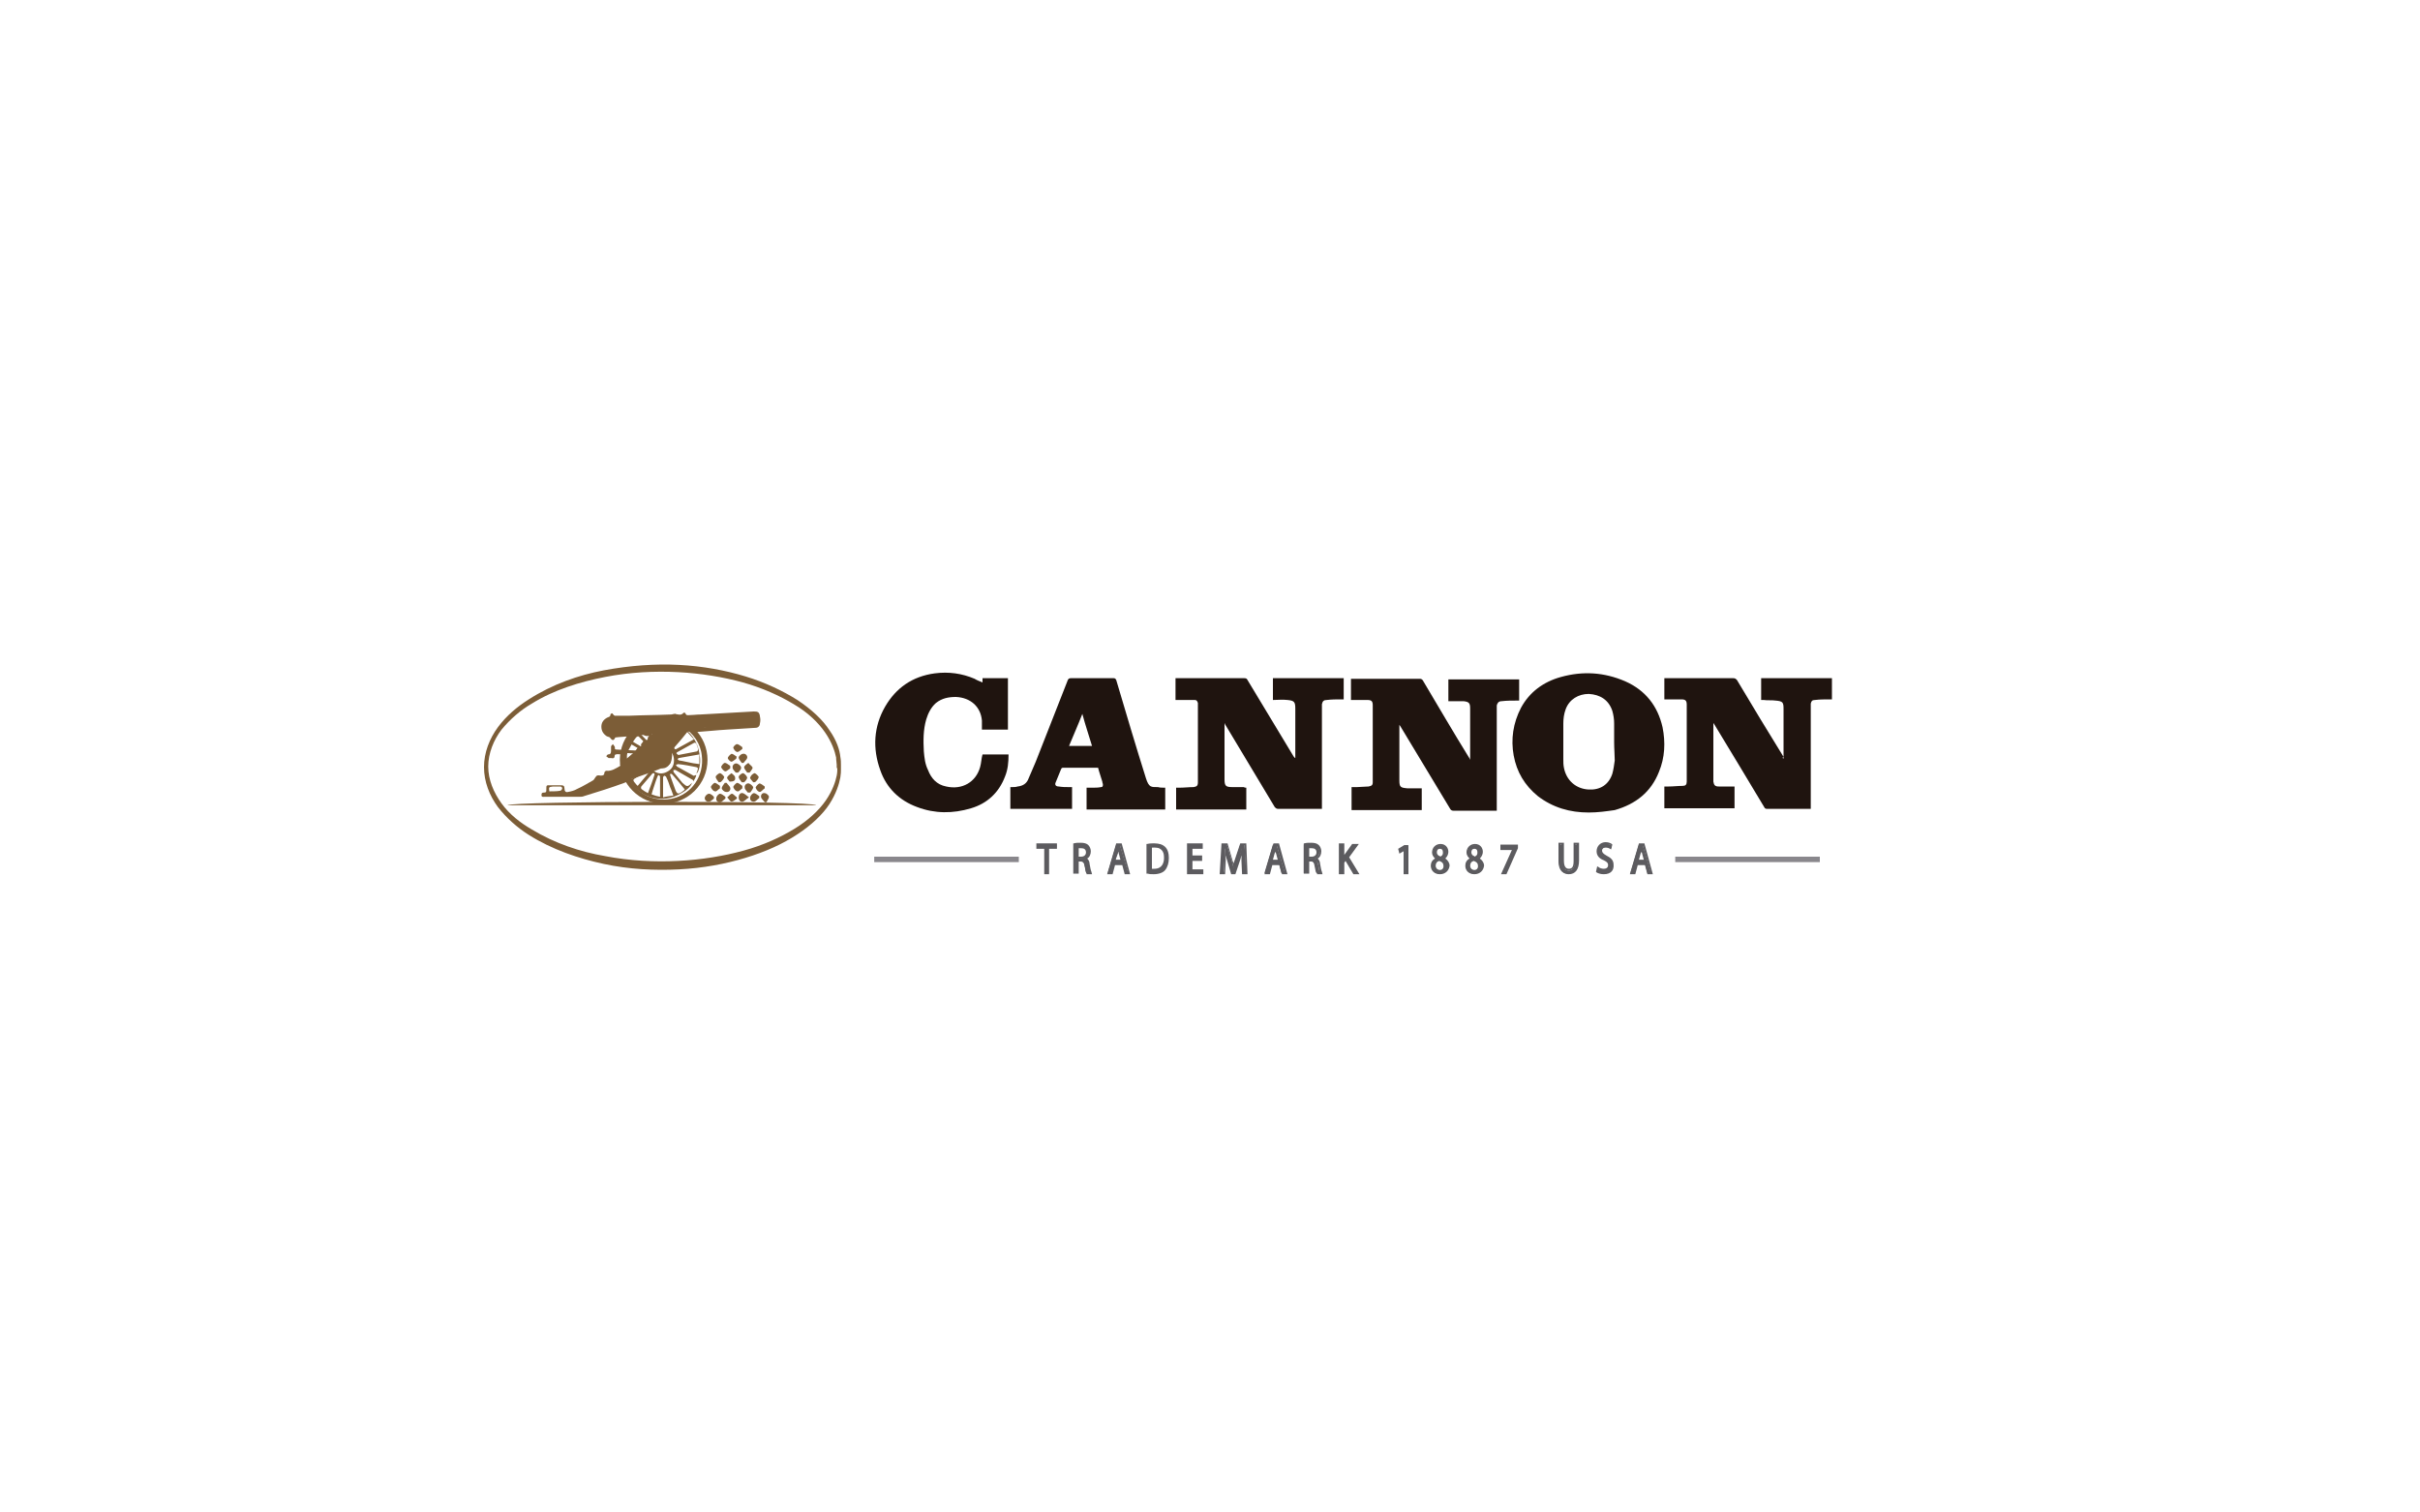 <?xml version="1.0" encoding="utf-8"?>
<!-- Generator: Adobe Illustrator 23.0.3, SVG Export Plug-In . SVG Version: 6.00 Build 0)  -->
<svg version="1.1" id="Layer_1" xmlns="http://www.w3.org/2000/svg" xmlns:xlink="http://www.w3.org/1999/xlink" x="0px" y="0px"
	 viewBox="0 0 400 250" style="enable-background:new 0 0 400 250;" xml:space="preserve">
<style type="text/css">
	.st0{clip-path:url(#SVGID_2_);}
	.st1{clip-path:url(#SVGID_4_);fill:#1F140F;}
	.st2{clip-path:url(#SVGID_4_);fill:#7C5D37;}
	.st3{clip-path:url(#SVGID_4_);fill:none;stroke:#7C5D37;stroke-width:0.687;stroke-miterlimit:10;}
	.st4{clip-path:url(#SVGID_4_);fill:#5C5B5F;}
	.st5{clip-path:url(#SVGID_4_);fill:#89878C;}
</style>
<g>
	<g>
		<defs>
			<rect id="SVGID_1_" x="69" y="5" width="245" height="245"/>
		</defs>
		<clipPath id="SVGID_2_">
			<use xlink:href="#SVGID_1_"  style="overflow:visible;"/>
		</clipPath>
		<g class="st0">
			<defs>
				<rect id="SVGID_3_" x="69" y="5" width="245" height="245"/>
			</defs>
			<clipPath id="SVGID_4_">
				<use xlink:href="#SVGID_3_"  style="overflow:visible;"/>
			</clipPath>
			<path class="st1" d="M294.8,125.4v-0.3c0-2.6,0-5.3,0-7.9c0-1.1-0.1-1.3-1.3-1.4c-0.7-0.1-1.3,0-2-0.1c-0.1,0-0.2,0-0.4,0v-3.6
				h11.7v3.5c-0.1,0-0.3,0-0.4,0c-0.8,0-1.6,0-2.4,0.1c-0.5,0-0.6,0.2-0.7,0.6c0,0.2,0,0.4,0,0.6c0,5.5,0,11,0,16.4v0.4h-0.4
				c-2.3,0-4.5,0-6.8,0c-0.3,0-0.4-0.1-0.5-0.3c-2.7-4.5-5.4-9-8.2-13.6c-0.1-0.1-0.1-0.2-0.2-0.3c0,0.1,0,0.2,0,0.3c0,3,0,6,0,9.1
				c0,0.1,0,0.2,0,0.3c0.1,0.6,0.3,0.8,0.9,0.8c0.7,0,1.5,0,2.2,0c0.1,0,0.2,0,0.4,0v3.6h-11.6v-3.6c0.2,0,0.4,0,0.7,0
				c0.8,0,1.5-0.1,2.3-0.1c0.5,0,0.7-0.2,0.7-0.7c0-4.2,0-8.5,0-12.7c0-0.7-0.2-0.9-0.9-0.9c-0.8,0-1.6,0-2.4,0c-0.1,0-0.2,0-0.4,0
				v-3.5c0.1,0,0.3,0,0.4,0c3.7,0,7.3,0,11,0c0.3,0,0.4,0.1,0.6,0.3c2.5,4.2,5.1,8.5,7.7,12.7C294.6,125.2,294.6,125.3,294.8,125.4
				C294.7,125.4,294.7,125.4,294.8,125.4"/>
			<path class="st1" d="M223.4,130.1c0.3,0,0.6,0,0.9,0c0.6,0,1.3-0.1,1.9-0.1c0.5-0.1,0.7-0.2,0.7-0.7c0-3,0-6,0-9
				c0-1.2,0-2.5,0-3.7c0-0.7-0.2-0.9-0.9-0.9c-0.8,0-1.7,0-2.5,0c-0.1,0-0.1,0-0.2,0v-3.5h0.4c3.7,0,7.4,0,11,0
				c0.2,0,0.4,0.1,0.5,0.3c2.5,4.2,5,8.5,7.6,12.7c0.1,0.1,0.1,0.2,0.2,0.4c0-0.1,0-0.2,0-0.3c0-2.7,0-5.5,0-8.2
				c0-0.9-0.2-1.1-1.1-1.2c-0.8,0-1.6,0-2.5,0v-3.6h11.7v3.5c-0.1,0-0.2,0-0.4,0c-0.8,0-1.7,0-2.5,0.1c-0.5,0-0.7,0.3-0.8,0.7
				c0,0.2,0,0.4,0,0.7c0,5.4,0,10.8,0,16.3c0,0.1,0,0.3,0,0.4c-0.1,0-0.2,0-0.3,0c-2.3,0-4.6,0-6.9,0c-0.2,0-0.4-0.1-0.5-0.3
				c-2.7-4.5-5.5-9.1-8.2-13.6c-0.1-0.1-0.1-0.2-0.2-0.3c0,0.2,0,0.2,0,0.3c0,3,0,6,0,8.9c0,1.1,0.2,1.2,1.3,1.3c0.7,0,1.3,0,2,0
				c0.1,0,0.2,0,0.4,0c0,0.1,0,0.2,0,0.2c0,1.1,0,2.2,0,3.4h-11.6V130.1z"/>
			<path class="st1" d="M206,130.2v3.6h-11.6v-3.6c0.2,0,0.4,0,0.5,0c0.8,0,1.6-0.1,2.4-0.1c0.5-0.1,0.7-0.2,0.7-0.8
				c0-4.2,0-8.4,0-12.6c0-0.2,0-0.3,0-0.5c-0.1-0.3-0.2-0.5-0.5-0.5c-0.4,0-0.8,0-1.3,0c-0.6,0-1.3,0-1.9,0v-3.6h0.4
				c3.7,0,7.4,0,11,0c0.3,0,0.4,0.1,0.5,0.3c2.5,4.2,5.1,8.4,7.6,12.6c0.1,0.1,0.1,0.2,0.3,0.3V125c0-2.6,0-5.2,0-7.9
				c0-1.1-0.2-1.3-1.3-1.4c-0.8-0.1-1.6,0-2.4,0v-3.6h11.7v3.5c-0.1,0-0.2,0-0.4,0c-0.8,0-1.6,0-2.4,0.1c-0.5,0-0.7,0.2-0.8,0.7
				c0,0.2,0,0.4,0,0.6c0,5.4,0,10.9,0,16.3v0.4h-0.4c-2.3,0-4.5,0-6.8,0c-0.3,0-0.4-0.1-0.6-0.3c-2.7-4.5-5.4-9-8.1-13.5
				c-0.1-0.1-0.1-0.2-0.2-0.4c0,0.1,0,0.2,0,0.3c0,3,0,6,0,9c0,1.1,0.2,1.3,1.3,1.3c0.6,0,1.3,0,1.9,0
				C205.7,130.2,205.9,130.2,206,130.2"/>
			<path class="st1" d="M262.6,134.3c-3.1,0-5.9-0.8-8.4-2.7c-2.2-1.8-3.5-4-4-6.7c-0.5-2.7-0.1-5.4,1.2-7.9
				c1.4-2.6,3.7-4.3,6.6-5.1c3.6-1,7.1-0.8,10.6,0.7c3.4,1.5,5.4,4.1,6.2,7.6c0.5,2.5,0.4,5-0.6,7.4c-1.3,3.3-3.8,5.3-7.3,6.3
				C265.5,134.1,264.1,134.3,262.6,134.3 M266.8,122.7c0-1,0-2.1,0-3.1c0-0.7-0.1-1.4-0.3-2.1c-0.6-1.8-2-2.7-3.9-2.8
				c-1.7,0-3.2,0.9-3.8,2.5c-0.3,0.8-0.4,1.6-0.4,2.4c0,2,0,3.9,0,5.9c0,0.5,0,0.9,0.1,1.4c0.4,2.1,2,3.5,4.1,3.6
				c1.9,0.1,3.3-0.8,3.9-2.6c0.2-0.7,0.3-1.5,0.4-2.2C266.9,124.8,266.8,123.8,266.8,122.7"/>
			<path class="st1" d="M192.6,130.2v3.6h-13v-3.6c0.3,0,0.6,0,0.9,0c0.5,0,1,0,1.5-0.1c0.2,0,0.3-0.1,0.3-0.4
				c0-0.2-0.1-0.3-0.1-0.5c-0.2-0.7-0.5-1.5-0.7-2.3c-0.1,0-0.2,0-0.3,0c-1.8,0-3.6,0-5.4,0c-0.2,0-0.3,0-0.4,0.2
				c-0.3,0.7-0.6,1.5-0.9,2.2c-0.2,0.4,0,0.7,0.5,0.7c0.6,0.1,1.1,0.1,1.7,0.1c0.1,0,0.3,0,0.5,0v3.6h-10.2v-3.6c0.1,0,0.2,0,0.3,0
				c0.3,0,0.6,0,0.9-0.1c0.9-0.1,1.5-0.5,1.8-1.3c0.4-0.9,0.8-1.9,1.2-2.8c1.8-4.5,3.5-9,5.3-13.5c0.1-0.2,0.2-0.3,0.5-0.3
				c2.4,0,4.7,0,7.1,0c0.2,0,0.3,0.1,0.4,0.3c1.6,5.4,3.2,10.8,4.9,16.2c0.5,1.6,0.9,1.5,2,1.5C191.7,130.2,192.2,130.2,192.6,130.2
				 M178.9,118c-0.7,1.8-1.5,3.6-2.2,5.3h3.8C180,121.6,179.4,119.9,178.9,118"/>
			<path class="st1" d="M162.4,112.8v-0.7h4.2v8.5h-4.3c0-0.5,0-1,0-1.5c-0.2-2.3-1.9-3.8-4.3-3.9c-1.2,0-2.3,0.2-3.3,1
				c-0.8,0.7-1.3,1.7-1.6,2.7c-0.5,1.7-0.5,3.5-0.4,5.3c0.1,1.1,0.2,2.1,0.7,3.1c0.5,1.3,1.4,2.4,3,2.7c2.6,0.6,4.9-0.7,5.6-3.2
				c0.2-0.7,0.2-1.4,0.4-2.1h4.3c0,1.3-0.1,2.5-0.6,3.7c-1,2.6-2.9,4.4-5.6,5.2c-3,0.9-6,0.9-8.9-0.2c-3-1.1-5.1-3.2-6.1-6.1
				c-1.3-3.6-1.1-7.2,0.8-10.5c1.8-3.1,4.5-5,8.2-5.5c2.3-0.3,4.5,0,6.6,0.9C161.4,112.4,161.9,112.6,162.4,112.8"/>
			<path class="st2" d="M103.5,122.5c0.1-0.2,0.2-0.5,0.3-0.8c-0.7,0.1-1.4,0.1-2.1,0.2c-0.3,0.7-0.6,0.4-0.9,0
				c-0.1-0.1-0.3-0.1-0.5-0.2c-0.6-0.4-0.9-0.9-0.9-1.6c0-0.7,0.4-1.2,1-1.5c0.2-0.1,0.5-0.1,0.5-0.5c0-0.1,0.2-0.2,0.3-0.2
				c0.1,0.1,0.2,0.3,0.4,0.4c0.8,0,1.6,0,2.5,0c2.3-0.1,4.5-0.1,6.8-0.2c0.2,0,0.4-0.1,0.6-0.1c0,0,0.1-0.1,0.1,0
				c0.5,0.1,1,0.3,1.4-0.2c0,0,0.3,0,0.3,0.1c0.1,0.4,0.4,0.3,0.7,0.3c3.5-0.2,7-0.4,10.6-0.6c0.7,0,0.9,0.1,1,0.8
				c0.1,0.4,0.1,0.8,0,1.2c0,0.4-0.3,0.7-0.7,0.7c-1.6,0.1-3.2,0.2-4.8,0.3c-1.7,0.1-3.4,0.3-5,0.4c-0.1,0-0.2,0-0.2,0.1
				c0.4,0.7,0.8,1.3,1.1,1.9c1.8,4-0.8,8.9-5.1,9.6c-2.9,0.5-5.2-0.6-7-3c-0.2-0.3-0.4-0.4-0.7-0.2c-2.2,0.8-4.4,1.5-6.7,2.2
				c-0.2,0.1-0.5,0.1-0.7,0.1c-1.9,0-3.9,0-5.8,0c-0.2,0-0.5,0.1-0.5-0.3c0-0.4,0.2-0.4,0.5-0.4c0.3,0,0.3-0.2,0.3-0.5
				c0-0.8,0-0.7,0.8-0.7c0.6,0,1.2,0,1.7,0c0.3,0,0.5,0.1,0.5,0.5c0,0.5,0.2,0.7,0.6,0.6c0.5-0.1,1-0.2,1.5-0.5
				c0.9-0.4,1.7-0.9,2.6-1.4c0.2-0.1,0.3-0.4,0.4-0.5c0.1-0.1,0.2-0.3,0.3-0.3c0.2-0.1,0.4,0,0.6,0c0.4,0,0.6-0.1,0.6-0.5
				c0-0.1,0.2-0.3,0.3-0.3c0.9,0.1,1.6-0.4,2.3-0.8c0.1-0.1,0.2-0.2,0.2-0.4c0-0.5,0-0.9,0-1.5c-0.3,0-0.6-0.1-0.9,0
				c-0.1,0-0.2,0.1-0.2,0.2c0,0.4-0.2,0.5-0.6,0.4c-0.1,0-0.3,0-0.4,0c-0.1-0.1-0.3-0.2-0.4-0.3c0.1-0.1,0.2-0.3,0.3-0.3
				c0.4,0,0.5-0.2,0.5-0.6c0-0.2,0-0.5,0-0.7c0-0.1,0.2-0.3,0.3-0.4c0.1,0.1,0.2,0.3,0.3,0.4c0.1,0.2-0.1,0.5,0.3,0.6
				c0.7,0.1,1,0,1.2-0.4c-0.1,0.7-0.2,1.4-0.2,2.2c0.1,4.3,4.2,7.4,8.3,6.3c3.2-0.9,5.2-3.9,4.8-7.2c-0.4-4-4.8-6.7-8.6-5.4
				C105.7,119.9,104.5,121,103.5,122.5 M121.5,118.2c0,0,0,0.1,0,0.1c-1.1,0.1-2.1,0.1-3.2,0.2c-0.1,0-0.4,0.1-0.4,0.2
				c0,0.4,0,0.7,0,1.1c0,0.1,0.2,0.2,0.3,0.2c2.2-0.2,4.3-0.3,6.5-0.5c0.1,0,0.3-0.1,0.3-0.2c0.3-0.5-0.1-1.1-0.6-1.1
				C123.5,118.2,122.5,118.2,121.5,118.2 M116,120.2c0.1,0,0.3,0,0.4,0c1.1-0.1,1.1-0.1,1.1-1.2c0-0.3-0.1-0.4-0.4-0.4
				c-0.5,0-1,0-1.5,0.1c-0.1,0-0.3,0.2-0.3,0.3c-0.1,0.1,0,0.3,0,0.5C115.3,120.2,115.1,120.2,116,120.2 M114.6,120.1
				c0-0.5,0-0.8,0-1.2c0-0.1-0.1-0.3-0.2-0.3c-0.5,0-1.1,0-1.6,0.1c0,0,0,0.1,0,0.1C113.4,119.3,114,119.7,114.6,120.1 M90.8,130.8
				c0.1,0,0.1,0,0.2,0c0.5,0,1.1,0,1.6-0.1c0.1,0,0.3-0.2,0.3-0.3c0.1-0.2-0.1-0.4-0.3-0.4c-0.4,0-0.8,0-1.2,0
				C90.7,130.1,90.7,130.1,90.8,130.8 M115,118.8C114.9,118.8,114.9,118.8,115,118.8l-0.1,1.4c0.1,0,0.1,0,0.2,0
				C115,119.7,115,119.2,115,118.8"/>
			<path class="st2" d="M134.9,133.1h-51C84.2,132.4,134.5,132.3,134.9,133.1"/>
			<path class="st2" d="M119,130.3c-0.3,0.2-0.6,0.6-0.8,0.5c-0.3,0-0.6-0.4-0.7-0.7c0-0.2,0.4-0.6,0.6-0.7c0.3,0,0.6,0.3,0.9,0.5
				C119,130.1,119,130.2,119,130.3"/>
			<path class="st2" d="M125.5,131.9c-0.3,0.2-0.5,0.5-0.8,0.6c-0.4,0.1-0.8-0.2-0.7-0.7c0-0.3,0.4-0.7,0.6-0.7
				c0.3,0,0.6,0.3,0.9,0.5C125.5,131.7,125.5,131.8,125.5,131.9"/>
			<path class="st2" d="M123.6,131c-0.2-0.3-0.5-0.5-0.5-0.8c-0.1-0.4,0.3-0.8,0.7-0.7c0.3,0.1,0.6,0.4,0.7,0.6
				c0,0.3-0.3,0.6-0.5,0.9C123.8,131,123.7,131,123.6,131"/>
			<path class="st2" d="M120.1,129.4c0.2,0.3,0.5,0.5,0.6,0.8c0.1,0.4-0.2,0.8-0.7,0.7c-0.3,0-0.7-0.4-0.7-0.6
				c0-0.3,0.3-0.6,0.5-0.9C119.9,129.4,120,129.4,120.1,129.4"/>
			<path class="st2" d="M118,132c-0.3,0.2-0.5,0.5-0.8,0.5c-0.4,0.1-0.8-0.3-0.7-0.7c0.1-0.3,0.4-0.6,0.7-0.6c0.3,0,0.6,0.3,0.8,0.5
				C118,131.8,118,131.9,118,132"/>
			<path class="st2" d="M123.8,131.8c-0.5,0.3-0.7,0.6-1,0.7c-0.4,0.1-0.7-0.2-0.7-0.7c0-0.5,0.3-0.8,0.7-0.7
				C123.1,131.2,123.4,131.5,123.8,131.8"/>
			<path class="st2" d="M122.7,123.8c-0.3,0.2-0.6,0.5-0.8,0.5c-0.3,0-0.6-0.4-0.7-0.7c0-0.2,0.4-0.6,0.6-0.6c0.3,0,0.6,0.3,0.9,0.5
				C122.7,123.6,122.7,123.7,122.7,123.8"/>
			<path class="st2" d="M126.4,130.3c-0.3,0.2-0.6,0.6-0.8,0.6c-0.3,0-0.6-0.4-0.7-0.7c0-0.2,0.4-0.6,0.6-0.7c0.3,0,0.6,0.3,0.9,0.5
				C126.4,130.1,126.4,130.2,126.4,130.3"/>
			<path class="st2" d="M121.6,127.7c-0.2-0.3-0.5-0.5-0.5-0.8c-0.1-0.4,0.3-0.8,0.7-0.7c0.3,0.1,0.7,0.4,0.7,0.7
				c0,0.3-0.3,0.6-0.5,0.8C121.8,127.7,121.7,127.7,121.6,127.7"/>
			<path class="st2" d="M119.9,132c-0.3,0.2-0.5,0.5-0.8,0.6c-0.4,0.1-0.8-0.2-0.7-0.7c0-0.3,0.4-0.7,0.6-0.7c0.3,0,0.6,0.3,0.9,0.5
				C119.9,131.8,119.9,131.9,119.9,132"/>
			<path class="st2" d="M122.6,129.3c-0.2-0.3-0.5-0.6-0.5-0.9c0-0.2,0.5-0.6,0.7-0.6c0.2,0,0.6,0.4,0.7,0.7c0,0.3-0.3,0.6-0.5,0.8
				C122.8,129.3,122.7,129.3,122.6,129.3"/>
			<path class="st2" d="M122.7,130.3c-0.3,0.2-0.6,0.6-0.8,0.5c-0.3,0-0.6-0.4-0.7-0.7c0-0.2,0.4-0.6,0.6-0.7c0.3,0,0.6,0.3,0.9,0.5
				C122.7,130.1,122.7,130.2,122.7,130.3"/>
			<path class="st2" d="M120.7,127c-0.3,0.2-0.6,0.5-0.8,0.5c-0.2,0-0.6-0.4-0.7-0.7c0-0.2,0.4-0.7,0.6-0.7c0.3,0,0.6,0.3,0.9,0.5
				C120.7,126.8,120.7,126.9,120.7,127"/>
			<path class="st2" d="M121.8,132c-0.3,0.2-0.6,0.5-0.9,0.5c-0.2,0-0.4-0.4-0.7-0.7c0.3-0.2,0.5-0.6,0.8-0.6c0.2,0,0.5,0.4,0.8,0.6
				L121.8,132z"/>
			<path class="st2" d="M123.5,127.7c-0.2-0.3-0.5-0.6-0.5-0.9c0-0.2,0.4-0.5,0.7-0.7c0.2,0.3,0.6,0.5,0.7,0.8
				c0,0.2-0.3,0.5-0.5,0.8C123.7,127.7,123.6,127.7,123.5,127.7"/>
			<path class="st2" d="M118.8,129.3c-0.2-0.3-0.5-0.6-0.5-0.9c0-0.2,0.5-0.6,0.7-0.6c0.2,0,0.6,0.4,0.7,0.6c0,0.3-0.3,0.6-0.5,0.8
				C119.1,129.3,119,129.3,118.8,129.3"/>
			<path class="st2" d="M124.5,129.3c-0.2-0.3-0.6-0.6-0.5-0.8c0.1-0.3,0.4-0.6,0.7-0.7c0.2,0,0.6,0.4,0.7,0.6
				c0,0.3-0.3,0.6-0.5,0.8C124.8,129.3,124.7,129.3,124.5,129.3"/>
			<path class="st2" d="M122.6,126.1c-0.2-0.3-0.5-0.6-0.5-0.9c0-0.2,0.4-0.6,0.7-0.6c0.4-0.1,0.8,0.3,0.7,0.7
				c-0.1,0.3-0.4,0.5-0.6,0.8C122.8,126.1,122.7,126.1,122.6,126.1"/>
			<path class="st2" d="M120.6,129.2c-0.1-0.2-0.5-0.5-0.4-0.7c0.1-0.3,0.5-0.5,0.7-0.7c0.2,0.2,0.6,0.4,0.6,0.7
				C121.6,129,121.3,129.2,120.6,129.2"/>
			<path class="st2" d="M121.7,125.4c-0.3,0.2-0.6,0.5-0.8,0.5c-0.2,0-0.6-0.4-0.6-0.6c0-0.2,0.4-0.6,0.6-0.7c0.3,0,0.6,0.3,0.9,0.5
				C121.7,125.2,121.7,125.3,121.7,125.4"/>
			<path class="st2" d="M126.4,132.6c-0.2-0.3-0.5-0.5-0.6-0.8c-0.1-0.4,0.2-0.8,0.6-0.7c0.3,0,0.7,0.4,0.7,0.6
				c0,0.3-0.3,0.6-0.4,0.9C126.7,132.6,126.5,132.6,126.4,132.6"/>
			<path class="st2" d="M115,118.8c0,0.4,0.1,0.9,0.1,1.3c-0.1,0-0.1,0-0.2,0L115,118.8C114.9,118.8,114.9,118.8,115,118.8"/>
			<path class="st2" d="M114.4,129.4c-0.3,0.7-0.9,1.2-1.6,1.6c-3.3,2.1-7.4,0.9-9.2-2.6c-1.7-3.3-0.1-7.4,3.4-8.8
				c3.7-1.5,8,0.9,8.6,4.9c0.2,1,0.2,2-0.2,3c-0.1,0.2-0.2,0.3-0.3,0.4c0.1-0.2,0.1-0.4,0.2-0.6c0.1-0.3,0.1-0.4-0.2-0.5
				c-1-0.2-2-0.4-3-0.5c-0.1,0-0.2,0.1-0.4,0.1c0.1,0.1,0.1,0.2,0.2,0.3c0.9,0.5,1.8,1,2.7,1.5c0.1,0.1,0.3-0.1,0.5-0.1
				C115,128.5,114.8,128.9,114.4,129.4c0.3-0.3,0.2-0.5-0.1-0.6c-0.9-0.5-1.7-1-2.6-1.5c-0.1-0.1-0.2,0-0.4,0c0,0.1,0,0.3,0.1,0.4
				c0.5,0.6,0.9,1.1,1.4,1.7C113.6,130.1,113.6,130.1,114.4,129.4C114.4,129.4,114.4,129.4,114.4,129.4 M103.7,125.7
				c0.1-0.1,0.2-0.2,0.2-0.3c0.2-0.5,0.6-0.5,1.1-0.4c0.3,0.1,0.7,0.1,1,0.2c0.4,0.1,0.8,0.2,1.2,0.3c0,0.1,0,0.1,0,0.2
				c-0.1,0-0.3,0.1-0.4,0.1c-1,0.2-1.9,0.3-2.9,0.5c-0.1,0-0.2,0.2-0.3,0.3c0.1,0.1,0.3,0.2,0.4,0.2c1-0.1,1.9-0.3,2.9-0.5
				c0.1,0,0.3,0,0.4,0c0,0,0,0.1,0,0.1c-0.1,0.1-0.3,0.2-0.4,0.3c-0.8,0.5-1.6,0.9-2.4,1.4c-0.2,0.1-0.5,0.2-0.3,0.5
				c0.1,0.1,0.4,0.1,0.5,0c0.8-0.4,1.6-0.9,2.4-1.4c0.3-0.2,0.5-0.2,0.8,0.1c0.7,0.6,1.5,0.7,2.3,0.3c0.8-0.4,1.2-1,1.2-1.9
				c0-0.8-0.3-1.4-0.9-1.8c-0.1-0.1-0.1-0.2-0.2-0.3c0.1,0,0.2-0.1,0.3-0.1c0.1-0.1,0.3-0.1,0.4-0.2c0.4-0.5,0.9-1,1.3-1.6
				c0.1-0.1,0.1-0.2,0.2-0.3c-0.6-0.1-0.6-0.1-0.9,0.3c-0.3,0.4-0.6,0.8-0.9,1.3c0,0-0.1,0-0.1-0.1c0.3-0.8,0.6-1.6,0.9-2.4
				c0-0.1-0.1-0.3-0.1-0.5c-0.1,0.1-0.3,0.2-0.4,0.3c-0.4,0.9-0.7,1.9-1,2.8c-0.1,0.2-0.2,0.3-0.2,0.4c0,0-0.1,0-0.1,0
				c0-0.2,0-0.3,0-0.5c0-1,0-2,0-2.9c0-0.1-0.2-0.3-0.2-0.4c-0.1,0.1-0.2,0.3-0.3,0.4c0,0.9,0,1.9,0,2.8c0,0.2,0,0.4-0.1,0.6
				c0,0-0.1,0-0.1,0c-0.1-0.1-0.2-0.3-0.2-0.4c-0.3-0.9-0.7-1.9-1-2.8c0-0.1-0.2-0.2-0.3-0.2c-0.1,0.1-0.1,0.3-0.1,0.4
				c0,0.1,0,0.1,0.1,0.2c0.3,0.9,0.6,1.7,1,2.6c0.1,0.1,0.1,0.3,0.1,0.4c-0.1,0-0.1,0.1-0.2,0.1c-0.3-0.4-0.6-0.7-0.9-1.1
				c-0.3-0.3-0.7-0.6-0.2-1.1c-0.6,0.2-1-0.1-1.3-0.6c0,0-0.1,0-0.1,0c-0.1,0.2-0.1,0.4-0.2,0.7c-0.5-0.1-0.7,0.4-1,0.8
				c-0.2,0.4-0.4,0.7-0.6,1.1C103.7,124.2,103.5,124.9,103.7,125.7 M115.6,124.7c-1.2,0.2-2.3,0.4-3.4,0.6c-0.1,0-0.1,0.1-0.2,0.2
				c0.1,0.1,0.2,0.2,0.3,0.2c0.7,0.1,1.4,0.3,2,0.4c0.4,0.1,0.8,0.1,1.3,0.2V124.7z M112.1,124.8c1.1-0.2,2.1-0.4,3.1-0.6
				c0.1,0,0.2-0.3,0.2-0.4c-0.1-0.3-0.2-0.6-0.3-0.9c-0.1-0.1-0.3-0.2-0.4-0.1c-0.9,0.5-1.8,1-2.7,1.5c-0.1,0-0.2,0.2-0.2,0.2
				C111.9,124.7,112.1,124.7,112.1,124.8 M113.2,130.5c-0.7-0.9-1.4-1.7-2.1-2.5c-0.1-0.1-0.2-0.1-0.3-0.1c0,0.1-0.1,0.2,0,0.3
				c0.2,0.7,0.5,1.4,0.7,2c0.4,1.2,0.6,1.2,1.6,0.4C113.1,130.6,113.1,130.5,113.2,130.5 M114.7,122.2c-0.4-0.4-0.7-0.8-1.1-1.2
				c-0.7,0.9-1.4,1.7-2.1,2.5c-0.1,0.1,0,0.2,0,0.3c0.1,0,0.2,0.1,0.3,0C112.7,123.3,113.6,122.8,114.7,122.2 M109.1,131.7
				c0-1.2,0-2.2,0-3.3c0-0.1-0.1-0.2-0.2-0.3c-0.1,0.1-0.2,0.1-0.2,0.2c-0.3,0.7-0.5,1.4-0.7,2c-0.1,0.3-0.2,0.6-0.3,1
				C108.2,131.5,108.6,131.6,109.1,131.7 M111.3,131.5c-0.2-0.5-0.3-0.9-0.5-1.3c-0.2-0.6-0.4-1.2-0.7-1.8c0-0.1-0.2-0.1-0.3-0.2
				c-0.1,0.1-0.2,0.2-0.2,0.3c0,0.2,0,0.4,0,0.6c0,0.9,0,1.7,0,2.7C110.3,131.6,110.7,131.6,111.3,131.5 M107.1,131.1
				c0.4-1.1,0.8-2.1,1.1-3.1c0-0.1-0.1-0.2-0.1-0.2c-0.1,0-0.3,0-0.3,0.1c-0.6,0.7-1.2,1.4-1.8,2.1c-0.1,0.1,0,0.4,0,0.4
				C106.4,130.7,106.7,130.9,107.1,131.1 M107.5,127.4c0,0-0.1-0.1-0.1-0.1c-0.7,0.4-1.4,0.8-2,1.1c-0.9,0.5-0.9,0.5-0.2,1.3
				c0.1,0.1,0.1,0.1,0.2,0.2C106.1,129.1,106.8,128.2,107.5,127.4"/>
			<path class="st2" d="M110.9,125.5c0,0.8-0.6,1.5-1.4,1.5c-0.8,0-1.5-0.7-1.5-1.4c0-0.8,0.6-1.5,1.4-1.5
				C110.2,124.1,110.9,124.7,110.9,125.5 M110,125.6c0-0.4-0.3-0.6-0.6-0.6c-0.4,0-0.5,0.2-0.6,0.6c0,0.3,0.3,0.6,0.6,0.6
				C109.8,126.1,110,125.9,110,125.6"/>
			<path class="st2" d="M107.4,124.9c-0.9-0.2-1.7-0.3-2.6-0.5c0.3-0.3,0.4-0.6,0.6-0.8c0.1-0.1,0.2-0.1,0.3,0
				c0.5,0.3,1.1,0.6,1.6,0.9C107.4,124.7,107.4,124.7,107.4,124.9"/>
			<path class="st2" d="M107.7,124.2c-0.6-0.3-1.2-0.7-1.8-1.1c0.2-0.3,0.4-0.5,0.6-0.8c0.5,0.6,0.9,1.1,1.4,1.6
				C107.8,124.1,107.7,124.2,107.7,124.2"/>
			<path class="st2" d="M139,126.8c0,0,0,0.1,0,0.4c0,0.3,0,0.7-0.1,1.3c-0.2,1.1-0.7,2.7-1.8,4.4c-1.1,1.7-3,3.5-5.3,5
				c-2.4,1.6-5.3,2.9-8.6,3.9c-3.3,1-7,1.7-11,1.9c-4,0.2-8.2,0-12.4-0.9c-4.2-0.9-8.6-2.4-12.4-4.8c-1.9-1.2-3.7-2.8-5.1-4.6
				c-1.4-1.9-2.3-4.2-2.3-6.6c0-2.4,0.9-4.7,2.3-6.6c1.4-1.9,3.2-3.4,5.1-4.6c3.9-2.5,8.2-4,12.4-4.8c4.3-0.8,8.5-1.1,12.4-0.9
				c4,0.2,7.7,0.9,11,1.9c3.3,1,6.2,2.4,8.6,3.9c2.4,1.6,4.2,3.3,5.3,5c1.2,1.7,1.7,3.3,1.8,4.4c0.1,0.5,0.1,1,0.1,1.3
				C139,126.7,139,126.8,139,126.8L139,126.8z M138.3,126.8c0,0,0-0.1,0-0.4c0-0.3-0.1-0.7-0.1-1.2c-0.2-1-0.7-2.5-1.8-4.1
				c-1.1-1.6-2.8-3.3-5.2-4.7c-2.3-1.4-5.2-2.7-8.4-3.6c-3.3-0.9-6.9-1.5-10.7-1.7c-3.9-0.2-8,0-12.1,0.8c-4.1,0.8-8.4,2.1-12.1,4.4
				c-1.9,1.1-3.6,2.6-5,4.3c-1.3,1.7-2.2,3.9-2.2,6.1c0,2.2,0.9,4.3,2.2,6.1c1.3,1.8,3.1,3.2,5,4.3c3.8,2.3,8,3.7,12.1,4.4
				c4.1,0.8,8.3,1,12.1,0.8c3.9-0.2,7.5-0.8,10.8-1.7c3.3-0.9,6.1-2.2,8.4-3.6c2.3-1.4,4.1-3.1,5.2-4.7c1.1-1.6,1.6-3.1,1.8-4.1
				c0.1-0.5,0.1-0.9,0.1-1.2C138.3,127,138.3,126.8,138.3,126.8L138.3,126.8z"/>
			<path class="st2" d="M124.8,119.8l-10.3,0.6c-0.5,0-0.9-0.3-0.9-0.8l0-0.3c0-0.5,0.3-0.9,0.8-0.9l10.3-0.6c0.5,0,0.9,0.3,0.9,0.8
				l0,0.3C125.6,119.4,125.3,119.8,124.8,119.8"/>
			<rect x="112.3" y="118.5" class="st2" width="2.1" height="1"/>
			<rect x="112.3" y="118.5" class="st2" width="2.1" height="1"/>
			<path class="st2" d="M102.5,126.3c0,0,5.7-4.6,5.7-5.8c0-1.2,2.3-1,2.3-1l1.6,0.5l1,1l-2,2.8c0,0,0.1,2-0.4,2.5
				c-0.5,0.5-5.6,2.3-6.9,2.6"/>
			
				<rect x="106.4" y="120.4" transform="matrix(0.718 -0.696 0.696 0.718 -55.16 108.786)" class="st2" width="0.5" height="4.1"/>
			
				<rect x="105.6" y="121.6" transform="matrix(0.505 -0.863 0.863 0.505 -54.353 152.503)" class="st2" width="0.5" height="4.1"/>
			
				<rect x="104" y="121.4" transform="matrix(5.023186e-02 -0.999 0.999 5.023186e-02 -25.122 222.165)" class="st2" width="0.5" height="5.7"/>
			<path class="st2" d="M115.5,120.8l-12,0.9c-0.6,0-1.1-0.4-1.1-1l0-0.5c0-0.6,0.4-1.1,1-1.1l12-0.9c0.6,0,1.1,0.4,1.1,1l0,0.5
				C116.5,120.3,116.1,120.8,115.5,120.8"/>
			<path class="st3" d="M116.6,125.6c0,3.8-3.1,6.9-6.9,6.9c-3.8,0-6.9-3.1-6.9-6.9c0-3.8,3.1-6.9,6.9-6.9
				C113.5,118.7,116.6,121.8,116.6,125.6z"/>
			<polygon class="st4" points="172.8,140.1 171.5,140.1 171.5,139.6 174.6,139.6 174.6,140.1 173.3,140.1 173.3,144.3 172.8,144.3 
							"/>
			<path class="st4" d="M173.5,144.5h-0.9v-4.2h-1.3v-0.9h3.4v0.9h-1.3V144.5z M172.9,144.1h0.2v-4.2h1.3v-0.2h-2.7v0.2h1.3V144.1z"
				/>
			<path class="st4" d="M177.6,139.6c0.3-0.1,0.7-0.1,1-0.1c0.6,0,0.9,0.1,1.2,0.4c0.2,0.2,0.3,0.5,0.3,0.9c0,0.6-0.3,1-0.8,1.2v0
				c0.3,0.1,0.5,0.5,0.6,1c0.1,0.7,0.2,1.1,0.3,1.3h-0.6c-0.1-0.1-0.2-0.5-0.3-1.1c-0.1-0.7-0.3-0.9-0.8-0.9h-0.5v2h-0.5V139.6z
				 M178.1,141.8h0.6c0.6,0,0.9-0.4,0.9-0.9c0-0.6-0.4-0.9-1-0.9c-0.3,0-0.4,0-0.5,0.1V141.8z"/>
			<path class="st4" d="M180.5,144.5h-0.9l0-0.1c-0.1-0.1-0.2-0.5-0.3-1.2c-0.1-0.6-0.3-0.8-0.7-0.8h-0.3v2h-0.9v-5l0.1,0
				c0.3-0.1,0.7-0.1,1.1-0.1c0.6,0,1,0.1,1.3,0.4c0.2,0.2,0.4,0.6,0.4,1c0,0.5-0.2,1-0.6,1.2c0.2,0.2,0.4,0.5,0.4,0.9
				c0.1,0.6,0.2,1.1,0.3,1.3L180.5,144.5z M179.8,144.1h0.2c-0.1-0.2-0.1-0.6-0.2-1.1c-0.1-0.5-0.3-0.7-0.5-0.8l-0.1,0v-0.2l0.1-0.1
				c0.4-0.2,0.7-0.6,0.7-1c0-0.3-0.1-0.6-0.3-0.8c-0.2-0.2-0.6-0.3-1.1-0.3c-0.3,0-0.6,0-0.9,0.1v4.3h0.2v-2h0.7
				c0.6,0,0.9,0.3,1,1.1C179.6,143.3,179.8,143.9,179.8,144.1 M178.6,141.9h-0.7v-2l0.1,0c0.1,0,0.3-0.1,0.6-0.1
				c0.7,0,1.1,0.4,1.1,1.1C179.8,141.5,179.3,141.9,178.6,141.9 M178.3,141.6h0.4c0.5,0,0.8-0.3,0.8-0.7c0-0.5-0.3-0.7-0.8-0.7
				c-0.2,0-0.3,0-0.4,0V141.6z"/>
			<path class="st4" d="M184.1,142.8l-0.4,1.5h-0.6l1.4-4.7h0.6l1.4,4.7H186l-0.4-1.5H184.1z M185.5,142.3l-0.4-1.4
				c-0.1-0.3-0.2-0.6-0.2-0.9h0c-0.1,0.3-0.1,0.6-0.2,0.9l-0.4,1.4H185.5z"/>
			<path class="st4" d="M186.8,144.5h-0.9l-0.4-1.5h-1.2l-0.4,1.5h-0.9l1.5-5.1h0.9L186.8,144.5z M186.2,144.1h0.2l-1.3-4.4h-0.4
				l-1.3,4.4h0.2l0.4-1.5h1.7L186.2,144.1z M185.7,142.5H184l0.5-1.6c0.1-0.3,0.1-0.6,0.2-0.8l0-0.1h0.3l0.1,0.2
				c0.1,0.3,0.1,0.5,0.2,0.8L185.7,142.5z M184.4,142.1h0.8l-0.3-1.1c0-0.1,0-0.1-0.1-0.2c0,0.1,0,0.1,0,0.2L184.4,142.1z"/>
			<path class="st4" d="M189.7,139.6c0.3-0.1,0.7-0.1,1.1-0.1c0.8,0,1.3,0.2,1.7,0.6c0.4,0.4,0.6,0.9,0.6,1.7c0,0.8-0.2,1.4-0.6,1.8
				c-0.4,0.4-1,0.7-1.8,0.7c-0.4,0-0.7,0-1-0.1V139.6z M190.3,143.8c0.1,0,0.3,0,0.5,0c1.2,0,1.8-0.7,1.8-2c0-1.1-0.6-1.8-1.7-1.8
				c-0.3,0-0.5,0-0.6,0.1V143.8z"/>
			<path class="st4" d="M190.7,144.5c-0.4,0-0.7,0-1-0.1l-0.2,0v-4.9l0.1,0c0.4-0.1,0.8-0.1,1.2-0.1c0.8,0,1.4,0.2,1.8,0.6
				c0.4,0.4,0.6,1,0.6,1.8c0,0.8-0.2,1.5-0.6,2C192.3,144.2,191.6,144.5,190.7,144.5 M189.9,144.1c0.2,0,0.5,0,0.8,0
				c0.8,0,1.4-0.2,1.7-0.6c0.4-0.4,0.6-1,0.6-1.7c0-0.7-0.2-1.2-0.5-1.6c-0.3-0.4-0.9-0.5-1.6-0.5c-0.3,0-0.6,0-1,0.1V144.1z
				 M190.8,144c-0.3,0-0.5,0-0.6,0l-0.1,0v-4l0.1,0c0.1,0,0.3-0.1,0.7-0.1c0.6,0,1,0.2,1.3,0.5c0.3,0.3,0.5,0.9,0.5,1.5
				C192.8,143.2,192.1,144,190.8,144 M190.4,143.6c0.1,0,0.3,0,0.4,0c1.3,0,1.6-1,1.6-1.8c0-0.6-0.1-1-0.4-1.3
				c-0.3-0.3-0.6-0.4-1.1-0.4c-0.2,0-0.3,0-0.5,0V143.6z"/>
			<polygon class="st4" points="198.5,142.1 196.9,142.1 196.9,143.8 198.7,143.8 198.7,144.3 196.4,144.3 196.4,139.6 198.6,139.6 
				198.6,140.1 196.9,140.1 196.9,141.6 198.5,141.6 			"/>
			<path class="st4" d="M198.9,144.5h-2.7v-5.1h2.6v0.9h-1.7v1.1h1.6v0.9h-1.6v1.4h1.8V144.5z M196.5,144.1h2v-0.2h-1.8v-2h1.6v-0.2
				h-1.6v-1.8h1.7v-0.2h-1.9V144.1z"/>
			<path class="st4" d="M205.4,142.2c0-0.7-0.1-1.4-0.1-2h0c-0.1,0.6-0.3,1.1-0.5,1.8l-0.7,2.3h-0.4L203,142
				c-0.2-0.7-0.4-1.3-0.5-1.8h0c0,0.6,0,1.4-0.1,2.1l-0.1,2h-0.5l0.3-4.7h0.7l0.7,2.3c0.2,0.6,0.3,1.1,0.4,1.6h0
				c0.1-0.5,0.3-1,0.4-1.6l0.7-2.3h0.7l0.3,4.7h-0.5L205.4,142.2z"/>
			<path class="st4" d="M206.2,144.5h-0.9l-0.1-2.2l0.2,0l-0.2,0c0-0.3,0-0.6,0-0.9c-0.1,0.2-0.1,0.5-0.2,0.7l-0.8,2.4h-0.7
				l-0.7-2.4c-0.1-0.2-0.1-0.5-0.2-0.7c0,0.3,0,0.6,0,0.9l-0.1,2.2h-0.9l0.3-5.1h1l0.7,2.4c0.1,0.4,0.2,0.7,0.3,0.9
				c0.1-0.3,0.2-0.6,0.3-0.9l0.8-2.4h1L206.2,144.5z M205.7,144.1h0.2l-0.2-4.4h-0.4l-0.7,2.2c-0.2,0.7-0.3,1.1-0.4,1.6l0,0.1h-0.3
				l0-0.1c-0.1-0.4-0.2-0.9-0.4-1.6l-0.7-2.2h-0.4l-0.3,4.4h0.2l0.1-1.9c0-0.7,0.1-1.5,0.1-2.1l0-0.2h0.3l0,0.1
				c0.1,0.5,0.3,1.1,0.5,1.8l0.6,2.1h0.2l0.7-2.2c0.2-0.7,0.4-1.3,0.5-1.8l0-0.1h0.3l0,0.2c0,0.6,0,1.4,0.1,2l-0.2,0l0.2,0
				L205.7,144.1z"/>
			<path class="st4" d="M210,142.8l-0.4,1.5H209l1.4-4.7h0.6l1.4,4.7h-0.6l-0.4-1.5H210z M211.4,142.3L211,141
				c-0.1-0.3-0.2-0.6-0.2-0.9h0c-0.1,0.3-0.1,0.6-0.2,0.9l-0.4,1.4H211.4z"/>
			<path class="st4" d="M212.8,144.5h-0.9l-0.4-1.5h-1.2l-0.4,1.5h-0.9l1.5-5.1h0.9L212.8,144.5z M212.1,144.1h0.2l-1.3-4.4h-0.4
				l-1.3,4.4h0.2l0.4-1.5h1.7L212.1,144.1z M211.6,142.5h-1.7l0.5-1.6c0.1-0.3,0.1-0.6,0.2-0.8l0-0.1h0.3l0,0.1
				c0.1,0.3,0.1,0.6,0.2,0.9L211.6,142.5z M210.4,142.1h0.8l-0.3-1.1c0-0.1,0-0.1-0.1-0.2c0,0.1,0,0.1-0.1,0.2L210.4,142.1z"/>
			<path class="st4" d="M215.6,139.6c0.3-0.1,0.7-0.1,1-0.1c0.6,0,0.9,0.1,1.2,0.4c0.2,0.2,0.3,0.5,0.3,0.9c0,0.6-0.3,1-0.8,1.2v0
				c0.3,0.1,0.5,0.5,0.6,1c0.1,0.7,0.2,1.1,0.3,1.3h-0.6c-0.1-0.1-0.2-0.5-0.3-1.1c-0.1-0.7-0.3-0.9-0.8-0.9h-0.5v2h-0.5V139.6z
				 M216.2,141.8h0.6c0.6,0,0.9-0.4,0.9-0.9c0-0.6-0.4-0.9-1-0.9c-0.3,0-0.4,0-0.5,0.1V141.8z"/>
			<path class="st4" d="M218.6,144.5h-0.9l0-0.1c-0.1-0.1-0.2-0.5-0.3-1.2c-0.1-0.6-0.3-0.8-0.7-0.8h-0.3v2h-0.9v-5l0.1,0
				c0.3-0.1,0.7-0.1,1.1-0.1c0.6,0,1,0.1,1.3,0.4c0.2,0.2,0.4,0.6,0.4,1c0,0.5-0.2,1-0.6,1.2c0.2,0.2,0.4,0.5,0.4,0.9
				c0.1,0.6,0.2,1.1,0.3,1.3L218.6,144.5z M217.9,144.1h0.2c-0.1-0.2-0.1-0.6-0.2-1.1c-0.1-0.5-0.3-0.7-0.5-0.8l-0.1,0v-0.2l0.1-0.1
				c0.4-0.2,0.7-0.6,0.7-1c0-0.3-0.1-0.6-0.3-0.8c-0.2-0.2-0.6-0.3-1.1-0.3c-0.3,0-0.6,0-0.9,0.1v4.3h0.2v-2h0.7
				c0.6,0,0.9,0.3,1,1.1C217.7,143.3,217.8,143.9,217.9,144.1 M216.7,141.9H216v-2l0.1,0c0.1,0,0.3-0.1,0.6-0.1
				c0.7,0,1.1,0.4,1.1,1.1C217.8,141.5,217.4,141.9,216.7,141.9 M216.4,141.6h0.4c0.5,0,0.8-0.3,0.8-0.7c0-0.5-0.3-0.7-0.8-0.7
				c-0.2,0-0.3,0-0.4,0V141.6z"/>
			<path class="st4" d="M221.5,139.6h0.5v2.3h0c0.1-0.2,0.2-0.4,0.3-0.5l1.3-1.8h0.7l-1.5,2l1.6,2.7h-0.6l-1.4-2.3l-0.4,0.5v1.8
				h-0.5V139.6z"/>
			<path class="st4" d="M224.7,144.5h-1l-1.3-2.2l-0.2,0.3v1.9h-0.9v-5.1h0.9v1.9c0,0,0,0,0,0l1.3-1.8h1.1l-1.6,2.2L224.7,144.5z
				 M223.9,144.1h0.2l-1.5-2.6l1.4-1.8h-0.2l-1.2,1.7c-0.1,0.1-0.2,0.3-0.3,0.5l-0.1,0.1h-0.3l0-0.2v-2.1h-0.2v4.4h0.2v-1.7l0.6-0.8
				L223.9,144.1z"/>
			<polygon class="st4" points="232.2,140.3 232.2,140.3 231.5,140.7 231.4,140.3 232.2,139.7 232.7,139.7 232.7,144.3 232.2,144.3 
							"/>
			<path class="st4" d="M232.9,144.5H232v-3.8l-0.7,0.4l-0.2-0.8l1-0.6h0.7V144.5z M232.3,144.1h0.2v-4.2h-0.2l-0.7,0.4l0,0.1
				l0.5-0.3h0.2l0,0.2V144.1z"/>
			<path class="st4" d="M236.6,143.1c0-0.6,0.3-1,0.8-1.2l0,0c-0.4-0.2-0.6-0.6-0.6-1c0-0.7,0.5-1.2,1.2-1.2c0.8,0,1.2,0.6,1.2,1.1
				c0,0.4-0.2,0.8-0.7,1.1v0c0.5,0.2,0.8,0.6,0.8,1.2c0,0.8-0.6,1.3-1.4,1.3C237.1,144.4,236.6,143.8,236.6,143.1 M238.8,143.1
				c0-0.6-0.3-0.8-0.9-1c-0.5,0.2-0.7,0.5-0.7,0.9c0,0.5,0.3,0.9,0.8,0.9C238.5,143.9,238.8,143.6,238.8,143.1 M237.3,140.8
				c0,0.5,0.3,0.7,0.8,0.8c0.3-0.1,0.6-0.4,0.6-0.8c0-0.4-0.2-0.7-0.7-0.7C237.5,140.1,237.3,140.4,237.3,140.8"/>
			<path class="st4" d="M238,144.5c-0.9,0-1.5-0.6-1.5-1.4c0-0.5,0.2-0.9,0.7-1.2c-0.3-0.3-0.5-0.6-0.5-1c0-0.8,0.6-1.4,1.4-1.4
				c0.9,0,1.3,0.7,1.3,1.3c0,0.4-0.2,0.8-0.5,1.1c0.4,0.3,0.7,0.7,0.7,1.2C239.5,143.9,238.9,144.5,238,144.5 M238,139.8
				c-0.6,0-1.1,0.4-1.1,1c0,0.2,0.1,0.6,0.5,0.9l0.1,0l0.1,0.2l-0.1,0.1c-0.5,0.2-0.7,0.6-0.7,1.1c0,0.6,0.5,1.1,1.2,1.1
				c0.7,0,1.2-0.5,1.2-1.1c0-0.6-0.4-0.9-0.7-1l-0.1,0v-0.2l0.1-0.1c0.5-0.3,0.6-0.6,0.6-0.9C239,140.3,238.7,139.8,238,139.8
				 M238,144.1c-0.3,0-0.5-0.1-0.7-0.3c-0.2-0.2-0.3-0.5-0.3-0.8c0-0.5,0.3-0.9,0.8-1.1l0.1,0l0.1,0c0.5,0.2,1,0.4,1,1.2
				C239,143.7,238.6,144.1,238,144.1 M237.9,142.3c-0.4,0.1-0.6,0.4-0.6,0.8c0,0.2,0.1,0.4,0.2,0.5c0.1,0.1,0.3,0.2,0.5,0.2
				c0.4,0,0.6-0.3,0.6-0.6C238.6,142.7,238.4,142.5,237.9,142.3 M238.1,141.8L238.1,141.8c-0.6-0.2-0.9-0.5-0.9-1
				c0-0.5,0.4-0.9,0.9-0.9c0.6,0,0.9,0.5,0.9,0.9C238.8,141.3,238.6,141.7,238.1,141.8L238.1,141.8z M238,140.3
				c-0.4,0-0.5,0.3-0.5,0.6c0,0.2,0.1,0.5,0.6,0.7c0.2-0.1,0.4-0.3,0.4-0.6C238.5,140.7,238.5,140.3,238,140.3"/>
			<path class="st4" d="M242.3,143.1c0-0.6,0.3-1,0.8-1.2l0,0c-0.4-0.2-0.6-0.6-0.6-1c0-0.7,0.5-1.2,1.2-1.2c0.8,0,1.2,0.6,1.2,1.1
				c0,0.4-0.2,0.8-0.7,1.1v0c0.5,0.2,0.8,0.6,0.8,1.2c0,0.8-0.6,1.3-1.4,1.3C242.8,144.4,242.3,143.8,242.3,143.1 M244.5,143.1
				c0-0.6-0.3-0.8-0.9-1c-0.5,0.2-0.7,0.5-0.7,0.9c0,0.5,0.3,0.9,0.8,0.9C244.2,143.9,244.5,143.6,244.5,143.1 M243,140.8
				c0,0.5,0.3,0.7,0.8,0.8c0.3-0.1,0.6-0.4,0.6-0.8c0-0.4-0.2-0.7-0.7-0.7C243.2,140.1,243,140.4,243,140.8"/>
			<path class="st4" d="M243.7,144.5c-0.9,0-1.5-0.6-1.5-1.4c0-0.5,0.2-0.9,0.7-1.2c-0.3-0.3-0.5-0.6-0.5-1c0-0.8,0.6-1.4,1.4-1.4
				c0.9,0,1.3,0.7,1.3,1.3c0,0.4-0.2,0.8-0.5,1.1c0.4,0.3,0.7,0.7,0.7,1.2C245.2,143.9,244.6,144.5,243.7,144.5 M243.7,139.8
				c-0.6,0-1.1,0.4-1.1,1c0,0.2,0.1,0.6,0.5,0.9l0.1,0l0.1,0.2l-0.1,0.1c-0.5,0.2-0.7,0.6-0.7,1.1c0,0.6,0.5,1.1,1.2,1.1
				c0.7,0,1.2-0.5,1.2-1.1c0-0.6-0.4-0.9-0.7-1l-0.1,0v-0.2l0.1-0.1c0.5-0.3,0.6-0.6,0.6-0.9C244.7,140.3,244.4,139.8,243.7,139.8
				 M243.7,144.1c-0.3,0-0.5-0.1-0.7-0.3c-0.2-0.2-0.3-0.5-0.3-0.8c0-0.5,0.3-0.9,0.8-1.1l0.1,0l0.1,0c0.5,0.2,1,0.4,1,1.2
				C244.7,143.7,244.3,144.1,243.7,144.1 M243.6,142.3c-0.4,0.1-0.6,0.4-0.6,0.8c0,0.2,0.1,0.4,0.2,0.5c0.1,0.1,0.3,0.2,0.5,0.2
				c0.4,0,0.6-0.3,0.6-0.6C244.3,142.7,244.1,142.5,243.6,142.3 M243.8,141.8L243.8,141.8c-0.6-0.2-0.9-0.5-0.9-1
				c0-0.5,0.4-0.9,0.9-0.9c0.6,0,0.9,0.5,0.9,0.9C244.5,141.3,244.3,141.7,243.8,141.8L243.8,141.8z M243.7,140.3
				c-0.4,0-0.5,0.3-0.5,0.6c0,0.2,0.1,0.5,0.6,0.7c0.2-0.1,0.4-0.3,0.4-0.6C244.2,140.7,244.2,140.3,243.7,140.3"/>
			<polygon class="st4" points="250.7,139.7 250.7,140.1 248.9,144.3 248.3,144.3 250.1,140.3 250.1,140.2 248.1,140.2 248.1,139.7 
							"/>
			<path class="st4" d="M249,144.5h-0.9l1.8-4H248v-0.9h2.9l0,0.6L249,144.5z M248.6,144.1h0.2l1.7-4v-0.2h-2.2v0.2h2l0,0.3
				L248.6,144.1z"/>
			<path class="st4" d="M258.3,139.6v2.8c0,1.1,0.4,1.5,1,1.5c0.6,0,1-0.5,1-1.5v-2.8h0.5v2.8c0,1.4-0.7,2-1.6,2
				c-0.9,0-1.5-0.6-1.5-2v-2.8H258.3z"/>
			<path class="st4" d="M259.3,144.5c-0.6,0-1.7-0.3-1.7-2.2v-3h0.9v3c0,0.5,0.1,1.3,0.8,1.3c0.6,0,0.8-0.4,0.8-1.3v-3h0.9v2.9
				C261,143.7,260.4,144.5,259.3,144.5 M257.9,139.7v2.6c0,0.8,0.2,1.8,1.3,1.8c0.9,0,1.4-0.6,1.4-1.9v-2.6h-0.2v2.6
				c0,1.5-0.7,1.7-1.2,1.7c-0.3,0-1.1-0.2-1.1-1.7v-2.6H257.9z"/>
			<path class="st4" d="M264.2,143.5c0.2,0.2,0.6,0.3,1,0.3c0.6,0,0.9-0.3,0.9-0.8c0-0.4-0.2-0.7-0.8-0.9c-0.7-0.3-1.1-0.7-1.1-1.3
				c0-0.7,0.5-1.3,1.3-1.3c0.4,0,0.7,0.1,0.9,0.2l-0.1,0.5c-0.1-0.1-0.4-0.2-0.8-0.2c-0.6,0-0.8,0.4-0.8,0.7c0,0.4,0.3,0.7,0.8,0.9
				c0.7,0.3,1.1,0.7,1.1,1.4c0,0.7-0.5,1.4-1.5,1.4c-0.4,0-0.8-0.1-1.1-0.3L264.2,143.5z"/>
			<path class="st4" d="M265.1,144.5c-0.4,0-0.9-0.1-1.2-0.3l-0.1-0.1l0.2-0.9l0.2,0.1c0.2,0.2,0.6,0.3,0.9,0.3
				c0.4,0,0.7-0.2,0.7-0.6c0-0.3-0.1-0.5-0.7-0.8c-0.8-0.3-1.2-0.8-1.2-1.5c0-0.8,0.6-1.5,1.5-1.5c0.5,0,0.9,0.2,1,0.3l0.1,0.1
				l-0.2,0.8l-0.2-0.1c-0.1-0.1-0.4-0.2-0.7-0.2c-0.5,0-0.6,0.3-0.6,0.5c0,0.3,0.2,0.5,0.7,0.8c0.8,0.4,1.2,0.8,1.2,1.5
				C266.8,143.8,266.3,144.5,265.1,144.5 M264.3,144c0.2,0.1,0.5,0.2,0.9,0.2c0.9,0,1.3-0.6,1.3-1.2c0-0.6-0.3-0.9-1-1.2
				c-0.6-0.3-0.9-0.5-0.9-1.1c0-0.4,0.3-0.9,1-0.9c0.3,0,0.5,0.1,0.7,0.1l0-0.2c-0.1-0.1-0.4-0.1-0.7-0.1c-0.7,0-1.2,0.5-1.2,1.1
				c0,0.5,0.3,0.9,1,1.2c0.6,0.3,0.9,0.6,0.9,1.1c0,0.6-0.4,1-1,1c-0.3,0-0.6-0.1-0.9-0.2L264.3,144z"/>
			<path class="st4" d="M270.5,142.8l-0.4,1.5h-0.6l1.4-4.7h0.6l1.4,4.7h-0.6l-0.4-1.5H270.5z M271.9,142.3l-0.4-1.4
				c-0.1-0.3-0.2-0.6-0.2-0.9h0c-0.1,0.3-0.1,0.6-0.2,0.9l-0.4,1.4H271.9z"/>
			<path class="st4" d="M273.2,144.5h-0.9l-0.4-1.5h-1.2l-0.4,1.5h-0.9l1.5-5.1h0.9L273.2,144.5z M272.6,144.1h0.2l-1.3-4.4h-0.4
				l-1.3,4.4h0.2l0.4-1.5h1.7L272.6,144.1z M272.1,142.5h-1.7l0.5-1.6c0.1-0.3,0.1-0.6,0.2-0.8l0-0.1h0.3l0,0.1
				c0.1,0.3,0.1,0.6,0.2,0.9L272.1,142.5z M270.9,142.1h0.8l-0.3-1.1c0-0.1,0-0.1-0.1-0.2c0,0.1,0,0.1-0.1,0.2L270.9,142.1z"/>
			<rect x="144.5" y="141.6" class="st5" width="23.9" height="0.9"/>
			<rect x="276.9" y="141.6" class="st5" width="23.9" height="0.9"/>
		</g>
	</g>
</g>
</svg>
